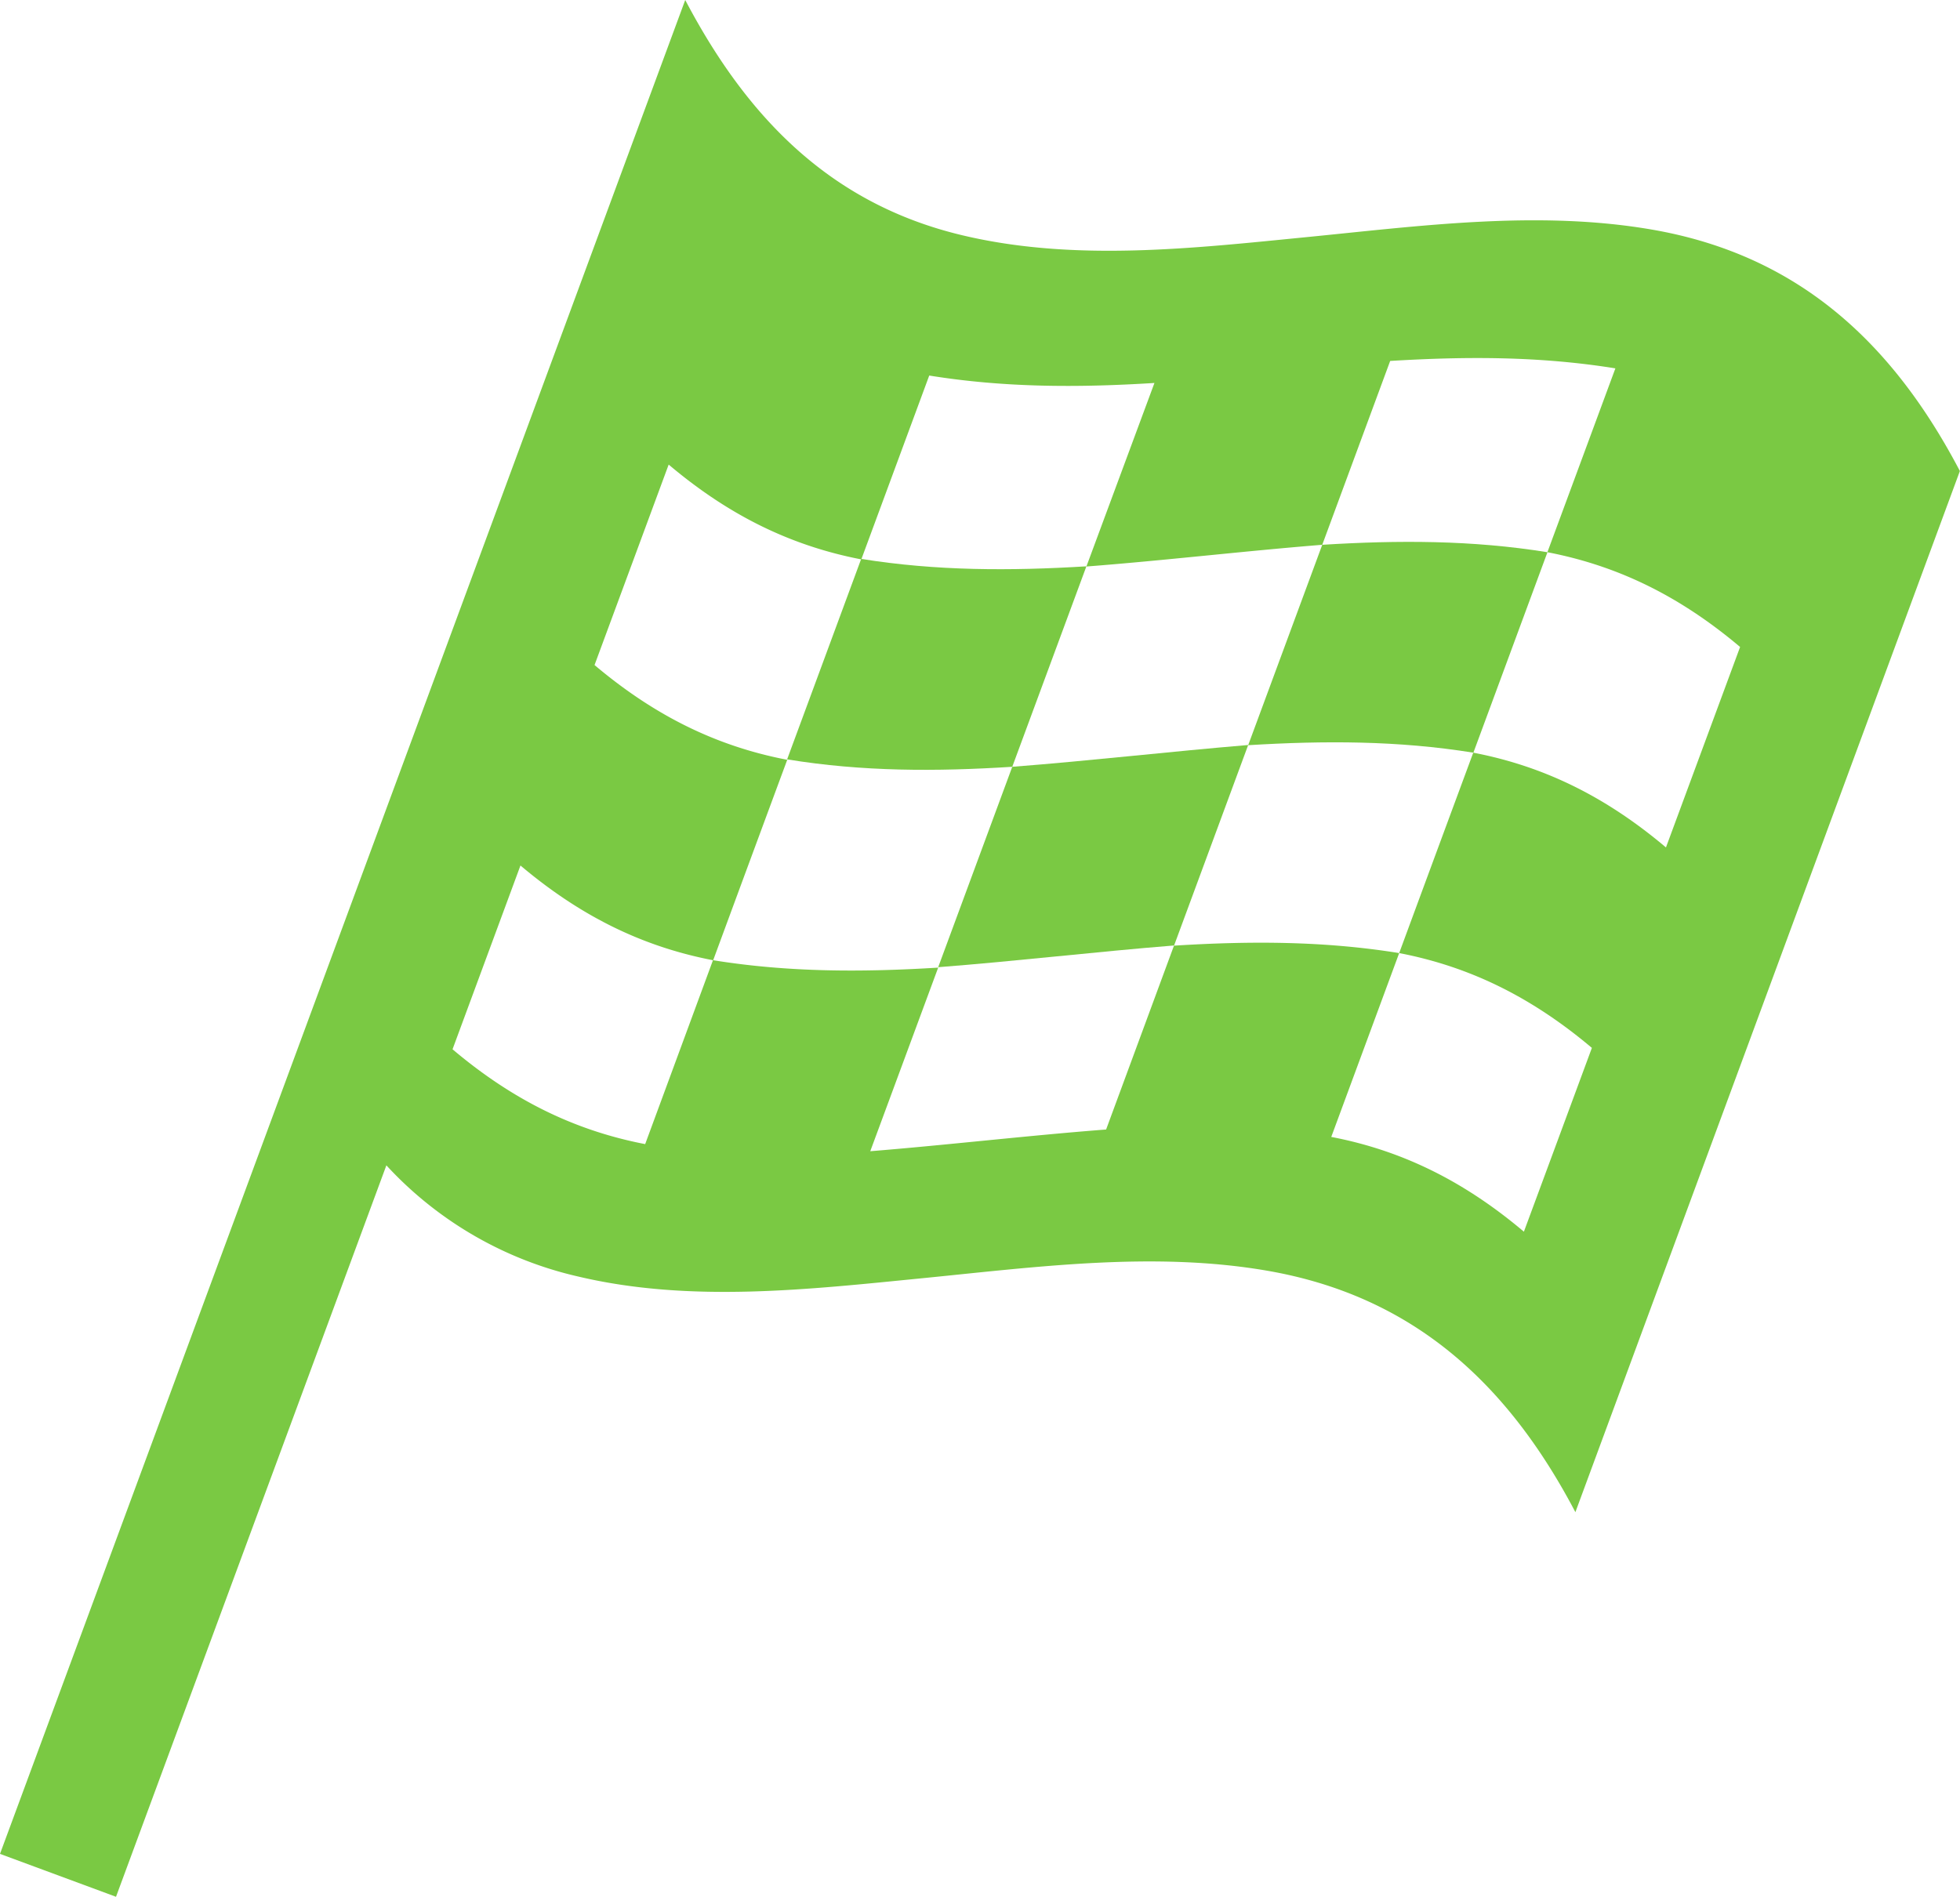 <svg xmlns="http://www.w3.org/2000/svg" width="322.02" height="311.68" viewBox="0 0 322.02 311.68"><path d="M271.37,37.72c-18.7-3.22-38-.6-56.66,1.24s-38.07,4.09-56.52-.28C136.46,33.54,122.72,19.3,112.58,0L104.2,22.68,49.36,171.08,0,304.63l19.06,7.05L63.48,191.49A61.41,61.41,0,0,0,95,209.76c18.45,4.37,37.9,2.12,56.52.28s38-4.46,56.65-1.24c24,4.14,39.55,18.53,50.66,39.68Q290.42,162.94,322,77.4C310.91,56.25,295.39,41.86,271.37,37.72Zm2.34,101.53c-9.4-7.93-19.49-13.24-31.66-15.57q-6.09,16.45-12.17,32.93c12.17,2.34,22.25,7.65,31.66,15.58q-5.58,15.1-11.17,30.2c-9.4-7.93-19.49-13.24-31.65-15.57l11.16-30.21c-12.39-2-24.48-2-37-1.22L181.73,185.6c-12.93,1-25.82,2.52-38.75,3.57L154.14,159c-12.5.77-24.6.78-37-1.22L106,188c-12.16-2.34-22.26-7.65-31.65-15.58l11.16-30.2c9.4,7.93,19.49,13.23,31.66,15.57q6.07-16.47,12.17-32.94c-12.17-2.33-22.26-7.64-31.66-15.57l12.18-32.94c9.4,7.94,19.49,13.23,31.65,15.58l11.16-30.21c12.39,2,24.49,2,37,1.22L178.49,93.09c12.93-1,25.82-2.53,38.75-3.57L228.4,59.31c12.5-.76,24.6-.78,37,1.22q-5.58,15.1-11.17,30.21c12.17,2.34,22.26,7.64,31.66,15.57Z" fill="#7ac943"/><path d="M166.31,126q-6.08,16.46-12.17,32.93c12.93-1,25.82-2.53,38.76-3.57q6.07-16.47,12.17-32.94C192.13,123.5,179.25,125,166.31,126Z" fill="#7ac943"/><path d="M166.31,126l12.18-32.94c-12.51.76-24.6.77-37-1.22l-12.17,32.94C141.72,126.81,153.81,126.79,166.31,126Z" fill="#7ac943"/><path d="M217.24,89.52l-12.17,32.93c12.5-.76,24.59-.77,37,1.23q6.09-16.47,12.17-32.94C241.84,88.74,229.74,88.75,217.24,89.52Z" fill="#7ac943"/></svg>